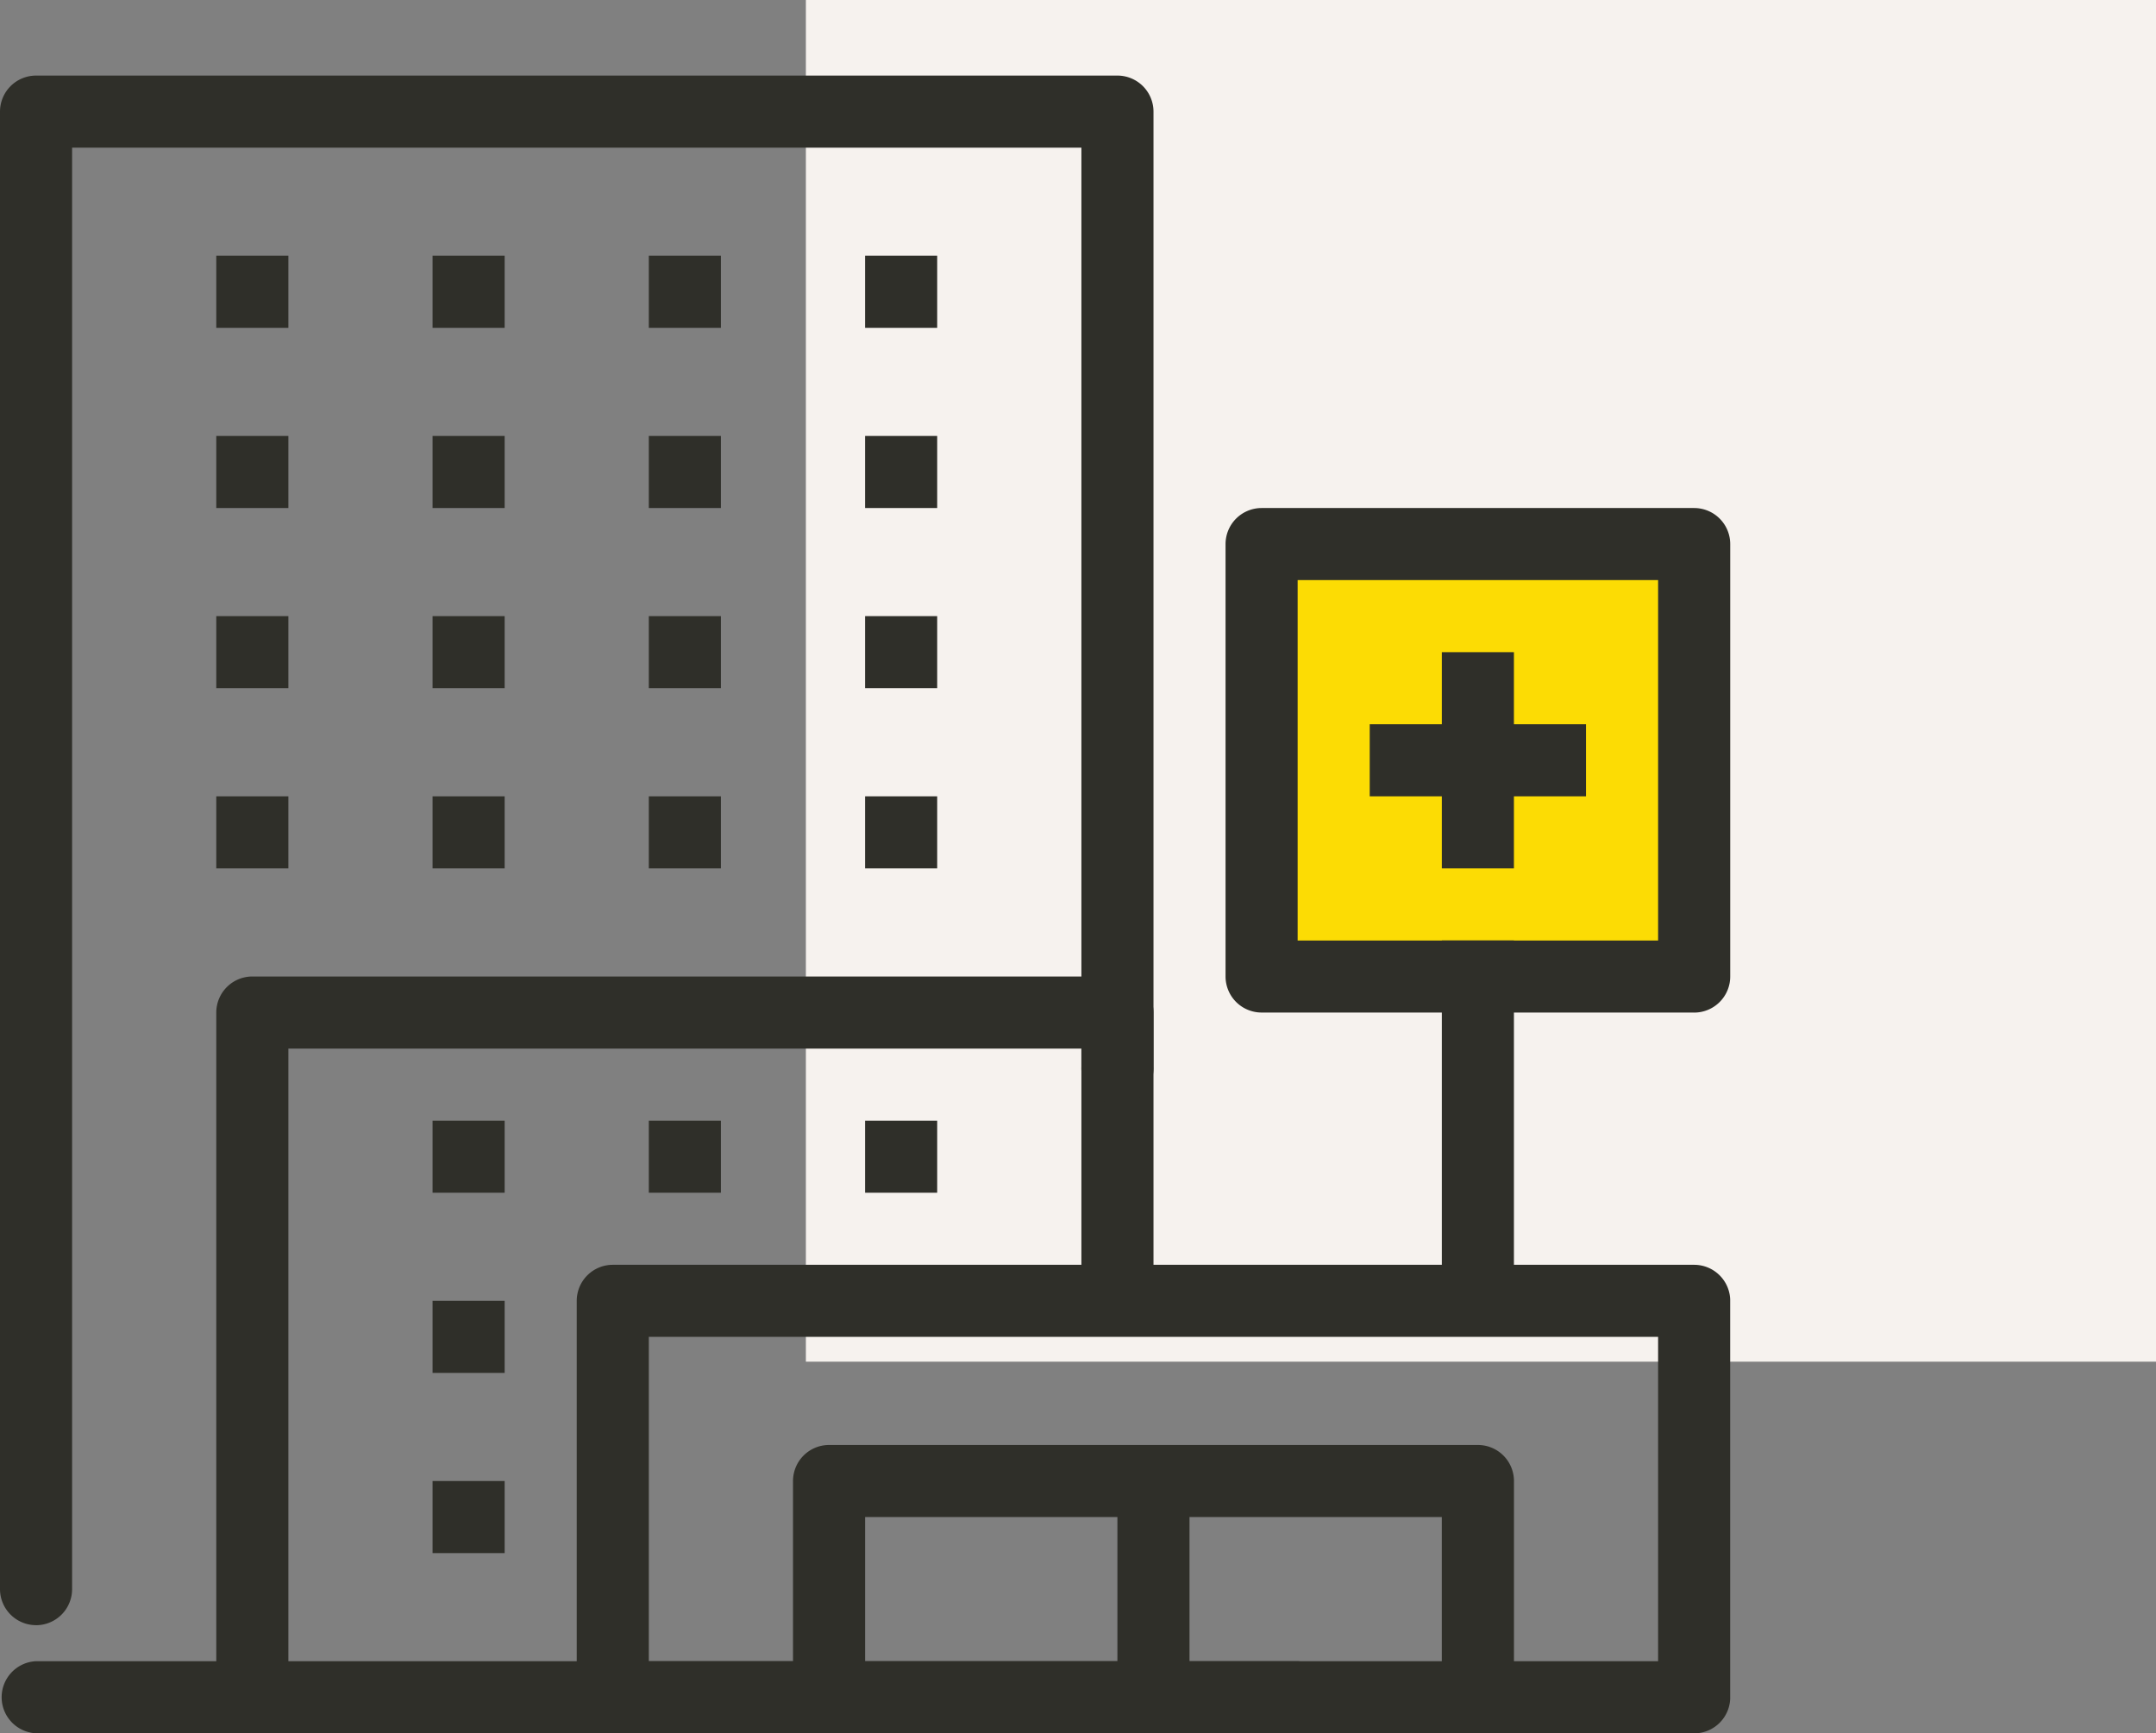 <svg xmlns="http://www.w3.org/2000/svg" xmlns:xlink="http://www.w3.org/1999/xlink" viewBox="0 0 143.39 115.31">
  <rect x="0" y="0" width="143.39" height="115.31" fill="#808080" stroke="none"/>
  <defs>
    <clipPath id="clip-path">
      <rect id="Rectangle_405" data-name="Rectangle 405" width="115.07" height="110.276" fill="#2f2f29"/>
    </clipPath>
  </defs>
  <g id="Group_88" data-name="Group 88" transform="translate(0)">
    <rect id="Rectangle_412" data-name="Rectangle 412" width="89.796" height="90.584" transform="translate(53.597)" fill="#f6f2ee"/>
    <rect id="Rectangle_409" data-name="Rectangle 409" width="29.144" height="28.357" transform="translate(83.529 37.021)" fill="#fcdc04"/>
    <g id="Group_118" data-name="Group 118" transform="translate(0 5.028)">
      <g id="Group_117" data-name="Group 117" clip-path="url(#clip-path)">
        <path id="Path_1052" data-name="Path 1052" d="M90.316,64.165H18.4a2.4,2.4,0,0,1-2.4-2.4V35.4A2.4,2.4,0,0,1,18.4,33H90.316a2.4,2.4,0,0,1,2.4,2.4v26.37a2.4,2.4,0,0,1-2.4,2.4M20.795,59.37H87.919V37.795H20.795Z" transform="translate(22.357 46.111)" fill="#2f2f29"/>
        <path id="Path_1053" data-name="Path 1053" d="M8.4,74.145a2.4,2.4,0,0,1-2.4-2.4V27.4A2.4,2.4,0,0,1,8.4,25H65.932a2.4,2.4,0,0,1,2.4,2.4V46.576a2.4,2.4,0,0,1-4.795,0V29.795H10.795V71.747a2.4,2.4,0,0,1-2.4,2.4" transform="translate(8.384 34.932)" fill="#2f2f29"/>
        <path id="Path_1054" data-name="Path 1054" d="M86.3,48.795H2.4A2.4,2.4,0,0,1,2.4,44H86.3a2.4,2.4,0,0,1,0,4.795" transform="translate(0 61.481)" fill="#2f2f29"/>
        <path id="Path_1055" data-name="Path 1055" d="M2.4,103.084a2.4,2.4,0,0,1-2.4-2.4V2.4A2.4,2.4,0,0,1,2.4,0H74.316a2.4,2.4,0,0,1,2.4,2.4V65.926a2.4,2.4,0,1,1-4.795,0V4.795H4.795v95.892a2.4,2.4,0,0,1-2.4,2.4" fill="#2f2f29"/>
        <path id="Path_1056" data-name="Path 1056" d="M65.165,45.562H36.4a2.4,2.4,0,0,1-2.4-2.4V14.4A2.4,2.4,0,0,1,36.4,12H65.165a2.4,2.4,0,0,1,2.4,2.4V43.165a2.4,2.4,0,0,1-2.4,2.4m-26.37-4.795H62.768V16.795H38.795Z" transform="translate(47.508 16.768)" fill="#2f2f29"/>
        <rect id="Rectangle_381" data-name="Rectangle 381" width="4.795" height="14.384" transform="translate(95.892 38.357)" fill="#2f2f29"/>
        <rect id="Rectangle_382" data-name="Rectangle 382" width="14.384" height="4.795" transform="translate(91.097 43.151)" fill="#2f2f29"/>
        <rect id="Rectangle_383" data-name="Rectangle 383" width="4.795" height="23.973" transform="translate(95.892 57.535)" fill="#2f2f29"/>
        <path id="Path_1057" data-name="Path 1057" d="M67.549,57.178a2.4,2.4,0,0,1-2.4-2.4V42.795H26.795V54.781a2.4,2.4,0,0,1-4.795,0V40.4A2.4,2.4,0,0,1,24.4,38H67.549a2.4,2.4,0,0,1,2.4,2.4V54.781a2.4,2.4,0,0,1-2.4,2.4" transform="translate(30.741 53.097)" fill="#2f2f29"/>
        <path id="Path_1058" data-name="Path 1058" d="M33.4,57.178a2.4,2.4,0,0,1-2.4-2.4V40.4a2.4,2.4,0,0,1,4.795,0V54.781a2.4,2.4,0,0,1-2.4,2.4" transform="translate(43.316 53.097)" fill="#2f2f29"/>
        <rect id="Rectangle_384" data-name="Rectangle 384" width="4.795" height="4.795" transform="translate(57.535 47.946)" fill="#2f2f29"/>
        <rect id="Rectangle_385" data-name="Rectangle 385" width="4.795" height="4.795" transform="translate(43.151 47.946)" fill="#2f2f29"/>
        <rect id="Rectangle_386" data-name="Rectangle 386" width="4.795" height="4.795" transform="translate(28.768 47.946)" fill="#2f2f29"/>
        <rect id="Rectangle_387" data-name="Rectangle 387" width="4.795" height="4.795" transform="translate(14.384 47.946)" fill="#2f2f29"/>
        <rect id="Rectangle_388" data-name="Rectangle 388" width="4.795" height="4.795" transform="translate(57.535 35.959)" fill="#2f2f29"/>
        <rect id="Rectangle_389" data-name="Rectangle 389" width="4.795" height="4.795" transform="translate(43.151 35.959)" fill="#2f2f29"/>
        <rect id="Rectangle_390" data-name="Rectangle 390" width="4.795" height="4.795" transform="translate(28.768 35.959)" fill="#2f2f29"/>
        <rect id="Rectangle_391" data-name="Rectangle 391" width="4.795" height="4.795" transform="translate(14.384 35.959)" fill="#2f2f29"/>
        <rect id="Rectangle_392" data-name="Rectangle 392" width="4.795" height="4.795" transform="translate(57.535 23.973)" fill="#2f2f29"/>
        <rect id="Rectangle_393" data-name="Rectangle 393" width="4.795" height="4.795" transform="translate(43.151 23.973)" fill="#2f2f29"/>
        <rect id="Rectangle_394" data-name="Rectangle 394" width="4.795" height="4.795" transform="translate(28.768 23.973)" fill="#2f2f29"/>
        <rect id="Rectangle_395" data-name="Rectangle 395" width="4.795" height="4.795" transform="translate(14.384 23.973)" fill="#2f2f29"/>
        <rect id="Rectangle_396" data-name="Rectangle 396" width="4.795" height="4.795" transform="translate(57.535 11.986)" fill="#2f2f29"/>
        <rect id="Rectangle_397" data-name="Rectangle 397" width="4.795" height="4.795" transform="translate(43.151 11.986)" fill="#2f2f29"/>
        <rect id="Rectangle_398" data-name="Rectangle 398" width="4.795" height="4.795" transform="translate(28.768 11.986)" fill="#2f2f29"/>
        <rect id="Rectangle_399" data-name="Rectangle 399" width="4.795" height="4.795" transform="translate(14.384 11.986)" fill="#2f2f29"/>
        <rect id="Rectangle_400" data-name="Rectangle 400" width="4.795" height="4.795" transform="translate(57.535 69.522)" fill="#2f2f29"/>
        <rect id="Rectangle_401" data-name="Rectangle 401" width="4.795" height="4.795" transform="translate(43.151 69.522)" fill="#2f2f29"/>
        <rect id="Rectangle_402" data-name="Rectangle 402" width="4.795" height="4.795" transform="translate(28.768 69.522)" fill="#2f2f29"/>
        <rect id="Rectangle_403" data-name="Rectangle 403" width="4.795" height="4.795" transform="translate(28.768 81.508)" fill="#2f2f29"/>
        <rect id="Rectangle_404" data-name="Rectangle 404" width="4.795" height="4.795" transform="translate(28.768 93.495)" fill="#2f2f29"/>
      </g>
    </g>
  </g>
</svg>